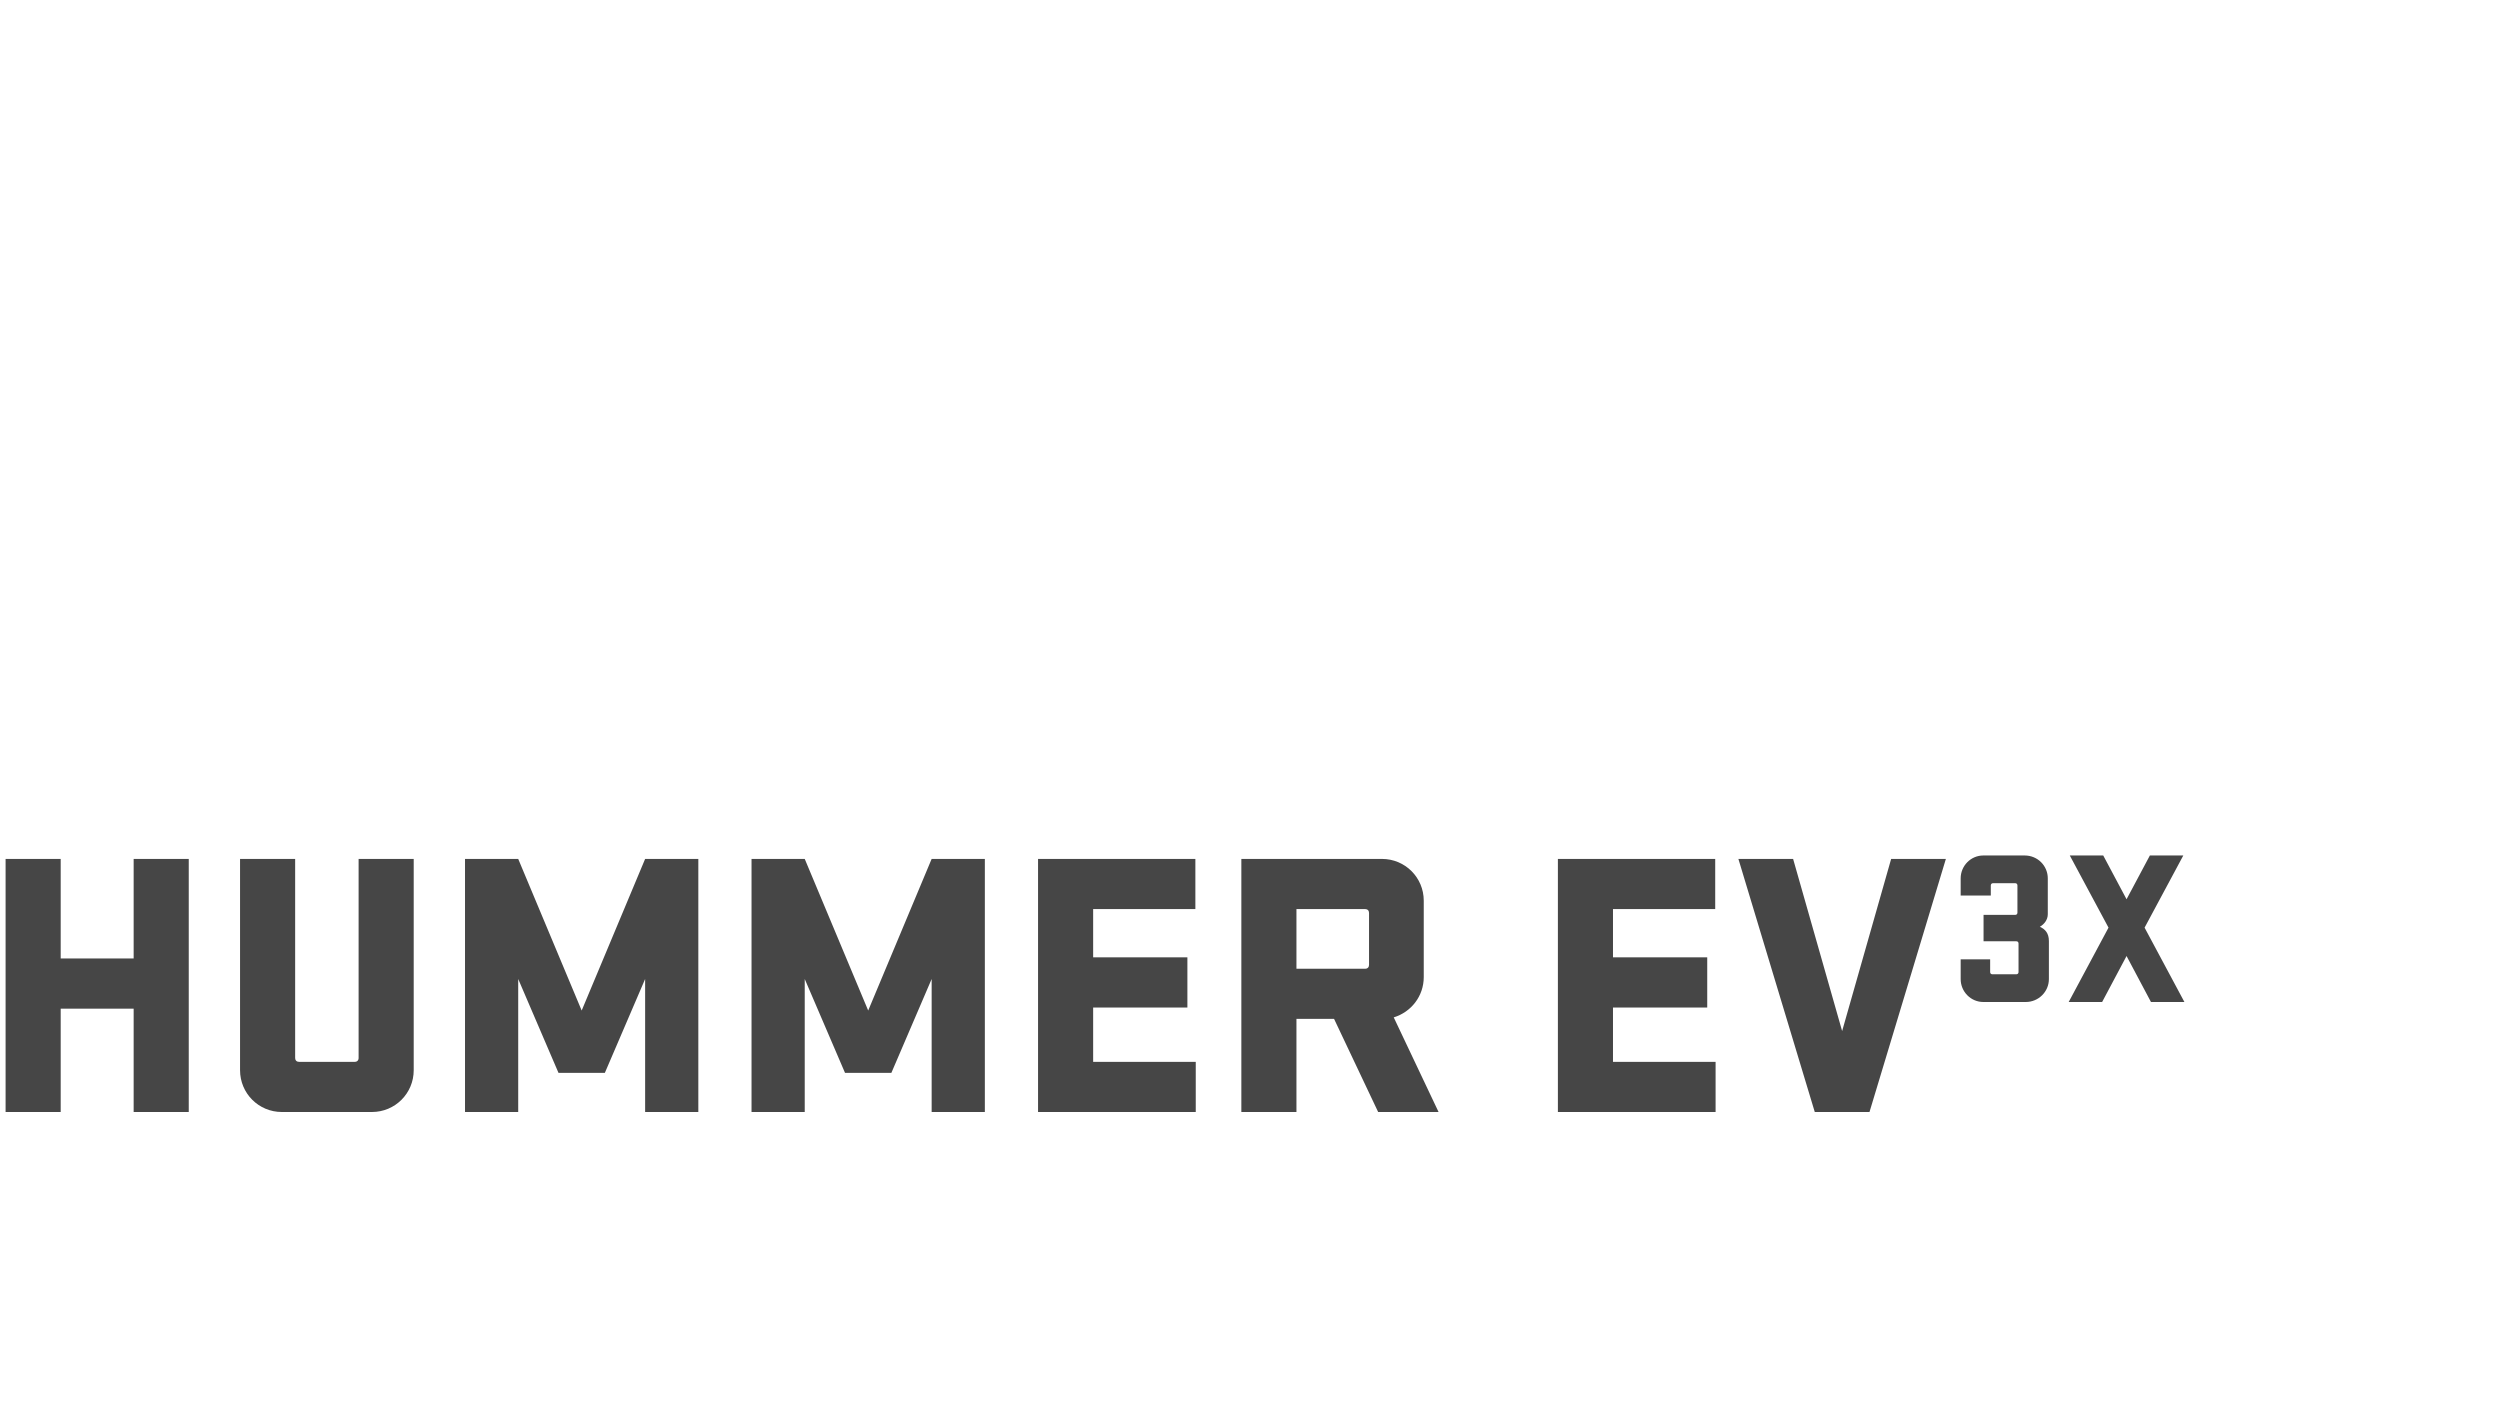 <?xml version="1.0" encoding="UTF-8"?>
<svg width="500px" height="282px" viewBox="0 0 500 282" version="1.1" xmlns="http://www.w3.org/2000/svg" xmlns:xlink="http://www.w3.org/1999/xlink">
    <title>ev3x 2</title>
    <g id="ev3x-2" stroke="none" stroke-width="1" fill="none" fill-rule="evenodd">
        <rect fill="#FFFFFF" x="0" y="0" width="500" height="282"></rect>
        <path d="M12.138,222.4 L12.138,201.728 L26.73,201.728 L26.73,222.4 L37.75,222.4 L37.75,171.784 L26.73,171.784 L26.73,191.696 L12.138,191.696 L12.138,171.784 L1.118,171.784 L1.118,222.4 L12.138,222.4 Z M74.382,222.4 C79.018,222.4 82.742,218.676 82.742,214.04 L82.742,171.784 L71.722,171.784 L71.722,211.608 C71.722,212.064 71.418,212.368 70.962,212.368 L59.79,212.368 C59.334,212.368 59.03,212.064 59.03,211.608 L59.03,171.784 L48.01,171.784 L48.01,214.04 C48.01,218.676 51.734,222.4 56.37,222.4 L74.382,222.4 Z M103.642,222.4 L103.642,195.8 L111.698,214.572 L120.97,214.572 L129.026,195.8 L129.026,222.4 L139.666,222.4 L139.666,171.784 L129.026,171.784 L116.334,202.108 L103.642,171.784 L93.002,171.784 L93.002,222.4 L103.642,222.4 Z M160.946,222.4 L160.946,195.8 L169.002,214.572 L178.274,214.572 L186.33,195.8 L186.33,222.4 L196.97,222.4 L196.97,171.784 L186.33,171.784 L173.638,202.108 L160.946,171.784 L150.306,171.784 L150.306,222.4 L160.946,222.4 Z M239.15,222.4 L239.15,212.368 L218.63,212.368 L218.63,201.5 L237.478,201.5 L237.478,191.468 L218.63,191.468 L218.63,181.816 L239.074,181.816 L239.074,171.784 L207.61,171.784 L207.61,222.4 L239.15,222.4 Z M259.29,222.4 L259.29,203.78 L266.814,203.78 L275.63,222.4 L287.714,222.4 L278.746,203.476 C282.242,202.412 284.75,199.22 284.75,195.42 L284.75,180.144 C284.75,175.508 281.026,171.784 276.39,171.784 L248.27,171.784 L248.27,222.4 L259.29,222.4 Z M273.046,193.748 L259.29,193.748 L259.29,181.816 L273.046,181.816 C273.502,181.816 273.806,182.12 273.806,182.576 L273.806,192.988 C273.806,193.444 273.502,193.748 273.046,193.748 Z M343.118,222.4 L343.118,212.368 L322.598,212.368 L322.598,201.5 L341.446,201.5 L341.446,191.468 L322.598,191.468 L322.598,181.816 L343.042,181.816 L343.042,171.784 L311.578,171.784 L311.578,222.4 L343.118,222.4 Z M373.898,222.4 L389.174,171.784 L378.23,171.784 L368.426,206.212 L358.622,171.784 L347.678,171.784 L362.954,222.4 L373.898,222.4 Z M405.158,200.4 C407.71,200.4 409.778,198.332 409.778,195.824 L409.778,188.212 C409.778,186.628 409.03,185.836 407.974,185.352 C408.81,184.868 409.558,183.988 409.558,182.844 L409.558,175.672 C409.558,173.164 407.534,171.096 404.938,171.096 L396.666,171.096 C394.158,171.096 392.134,173.164 392.134,175.672 L392.134,179.104 L398.162,179.104 L398.162,177.08 C398.162,176.816 398.338,176.64 398.602,176.64 L403.046,176.64 C403.31,176.64 403.486,176.816 403.486,177.08 L403.486,182.536 C403.486,182.8 403.31,182.976 403.046,182.976 L396.71,182.976 L396.71,188.256 L403.266,188.256 C403.53,188.256 403.706,188.432 403.706,188.696 L403.706,194.416 C403.706,194.68 403.53,194.856 403.266,194.856 L398.47,194.856 C398.206,194.856 398.03,194.68 398.03,194.416 L398.03,191.864 L392.134,191.864 L392.134,195.824 C392.134,198.332 394.158,200.4 396.666,200.4 L405.158,200.4 Z M420.426,200.4 L425.31,191.204 L430.194,200.4 L436.882,200.4 L428.918,185.528 L436.662,171.096 L429.974,171.096 L425.31,179.852 L420.646,171.096 L413.958,171.096 L421.702,185.528 L413.738,200.4 L420.426,200.4 Z" id="HUMMEREV3X" fill="#464646" fill-rule="nonzero"></path>
    </g>
</svg>